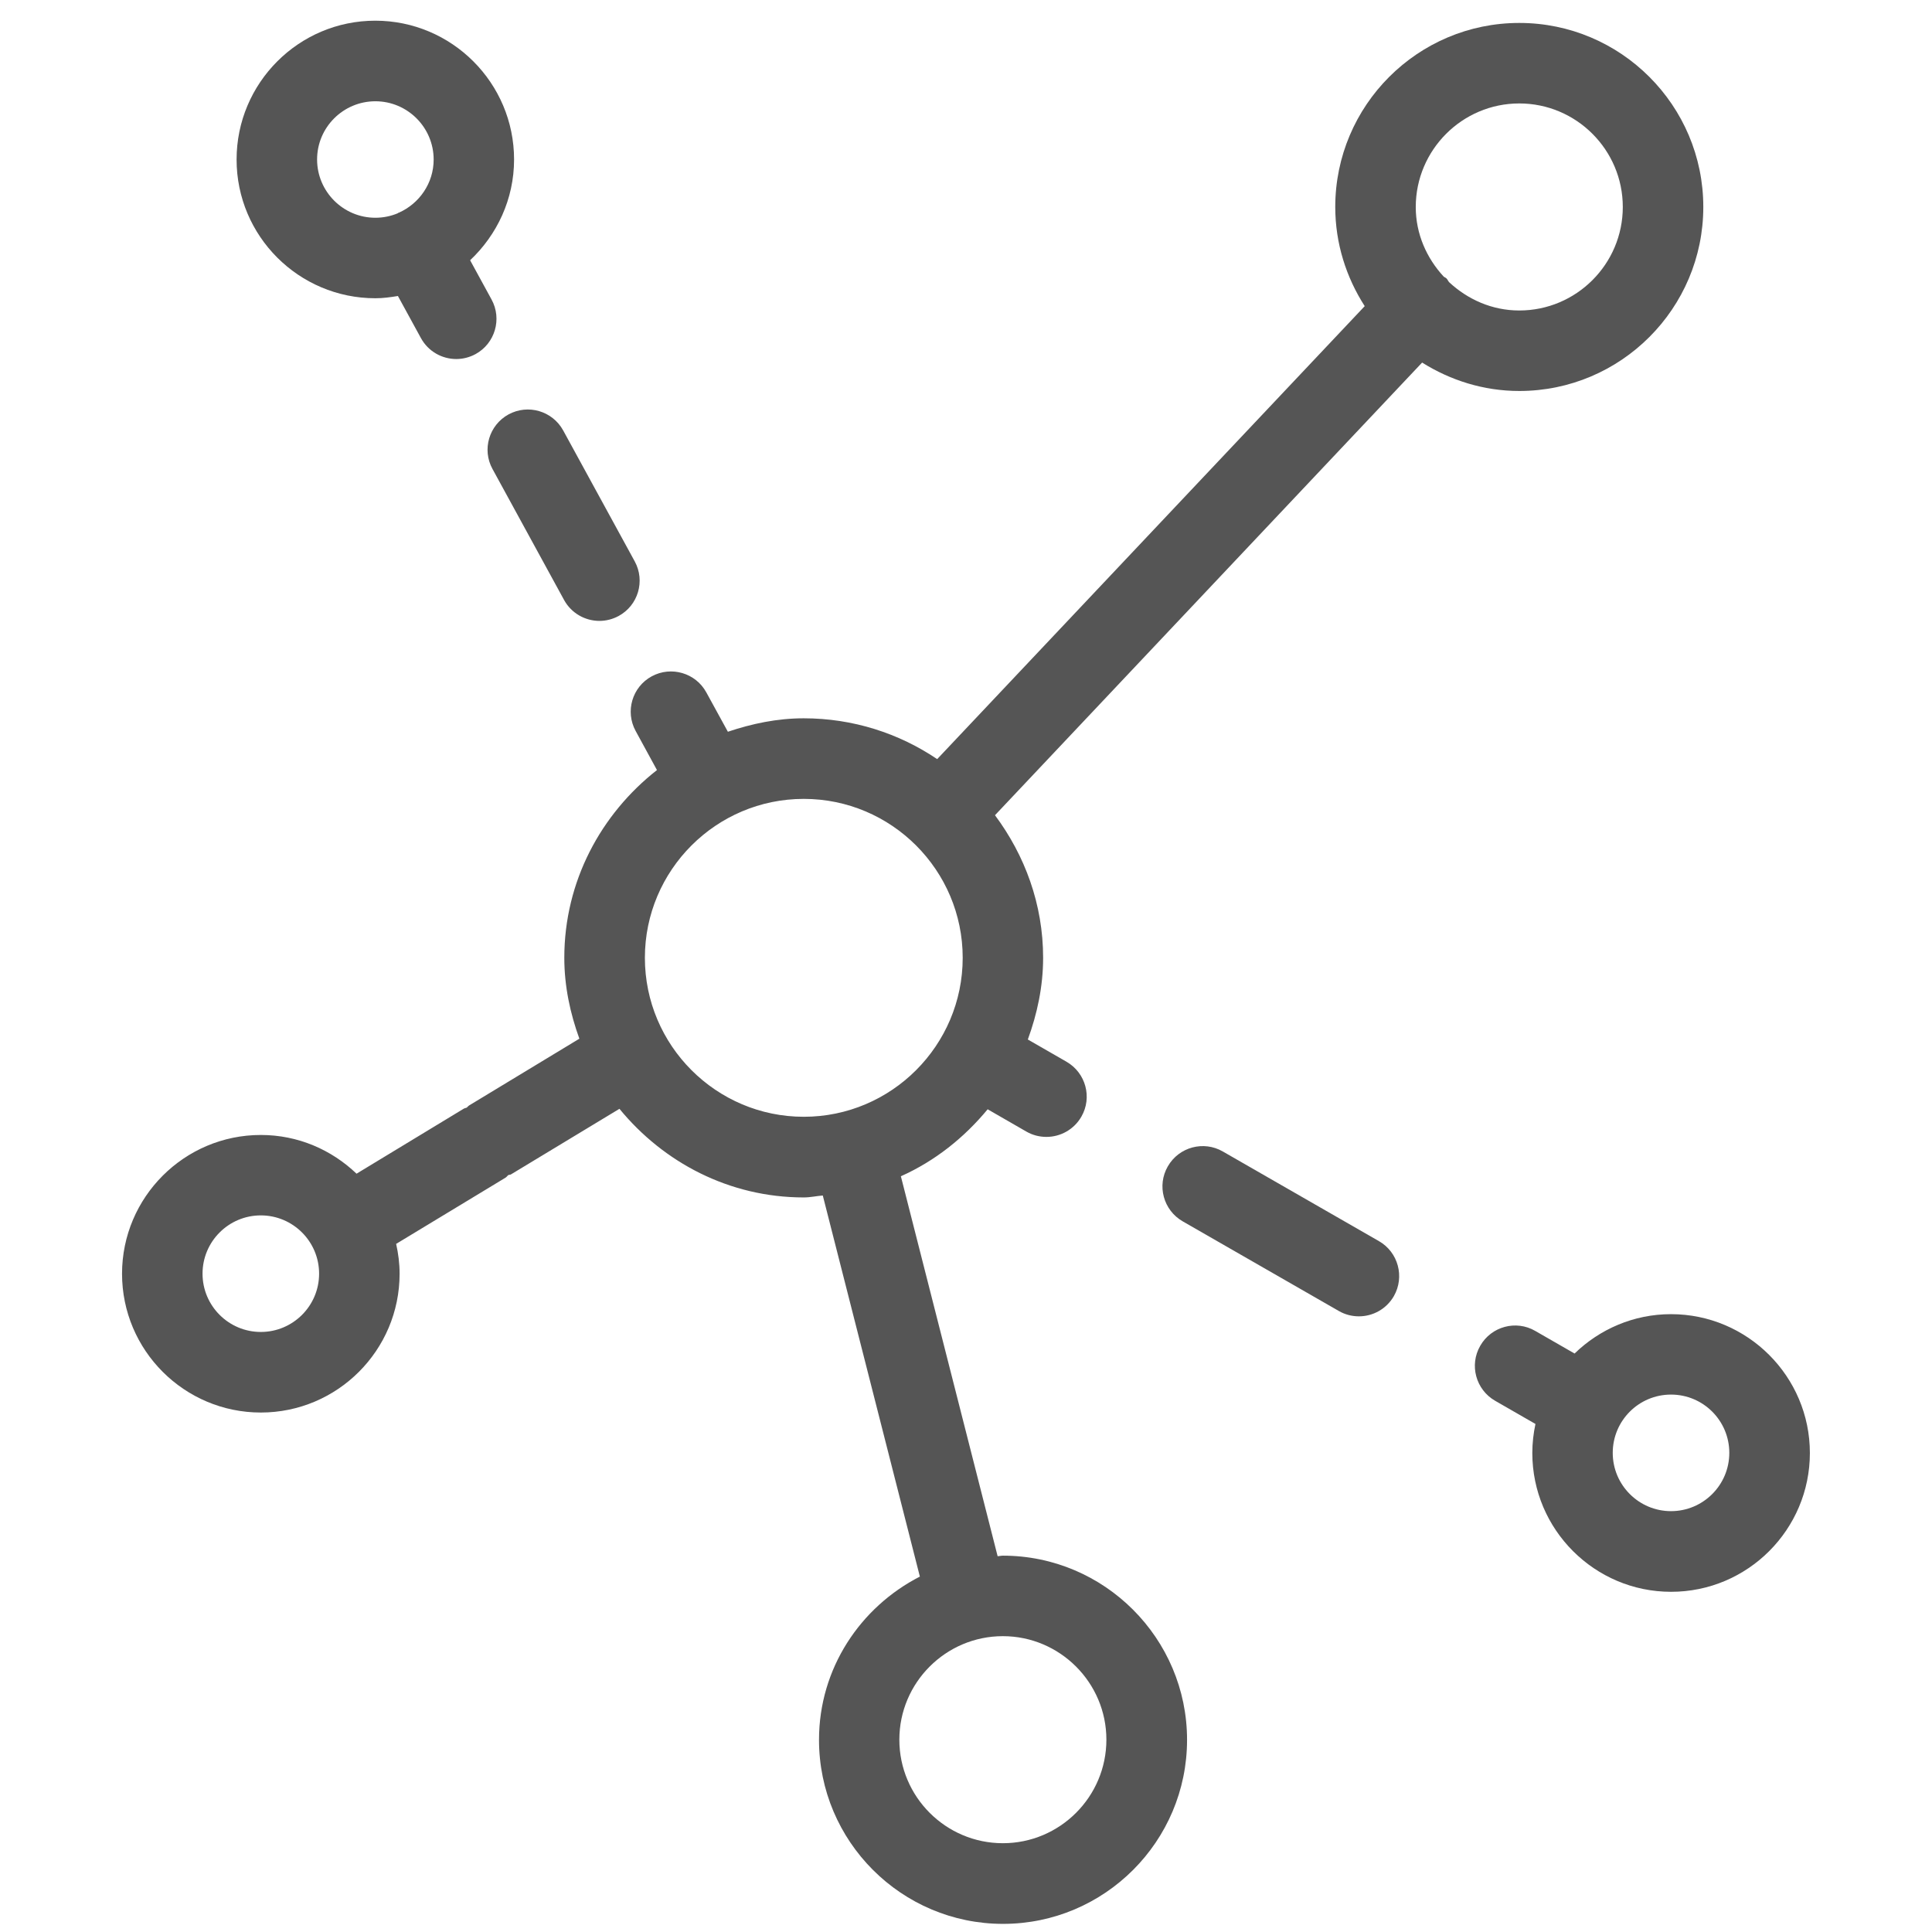 <svg xmlns="http://www.w3.org/2000/svg" xmlns:xlink="http://www.w3.org/1999/xlink" id="Layer_1" x="0px" y="0px" viewBox="0 0 24 24" style="enable-background:new 0 0 24 24;" xml:space="preserve"><style type="text/css">	.st0{fill:#555555;}</style><g>	<path class="st0" d="M12.458,19.325c-0.022,0-0.043,0.006-0.065,0.007l-1.202-4.72c0.423-0.189,0.786-0.479,1.078-0.832  l0.481,0.277c0.078,0.045,0.164,0.066,0.249,0.066c0.173,0,0.341-0.09,0.434-0.251c0.138-0.239,0.055-0.545-0.185-0.683  l-0.48-0.276c0.116-0.318,0.19-0.657,0.19-1.015c0-0.666-0.228-1.274-0.598-1.771l5.306-5.623c0.351,0.22,0.763,0.353,1.207,0.353  c1.261,0,2.286-1.025,2.286-2.286s-1.025-2.286-2.286-2.286s-2.286,1.025-2.286,2.286c0,0.454,0.137,0.876,0.366,1.232L11.642,9.43  c-0.474-0.32-1.045-0.507-1.658-0.507c-0.331,0-0.644,0.067-0.942,0.167L8.774,8.601C8.642,8.359,8.337,8.27,8.095,8.402  C7.853,8.534,7.764,8.838,7.896,9.08l0.265,0.486c-0.695,0.545-1.151,1.382-1.151,2.332c0,0.354,0.073,0.69,0.187,1.005  l-1.369,0.829c-0.012,0.007-0.019,0.019-0.03,0.027c-0.012,0.006-0.026,0.006-0.038,0.014L4.429,14.58  c-0.31-0.297-0.727-0.481-1.189-0.481c-0.95,0-1.724,0.773-1.724,1.724s0.773,1.724,1.724,1.724s1.724-0.773,1.724-1.724  c0-0.128-0.016-0.251-0.043-0.371l1.358-0.822c0.014-0.008,0.022-0.022,0.034-0.032c0.011-0.005,0.023-0.003,0.034-0.009  l1.348-0.815c0.546,0.666,1.364,1.101,2.29,1.101c0.081,0,0.157-0.018,0.236-0.024l1.206,4.734  c-0.74,0.379-1.253,1.141-1.253,2.028c0,1.261,1.025,2.286,2.286,2.286s2.286-1.025,2.286-2.286S13.719,19.325,12.458,19.325z   M3.24,16.546c-0.399,0-0.724-0.324-0.724-0.724s0.325-0.724,0.724-0.724s0.724,0.324,0.724,0.724  C3.964,16.222,3.639,16.546,3.24,16.546z M18.873,1.285c0.709,0,1.286,0.577,1.286,1.286s-0.577,1.286-1.286,1.286  c-0.339,0-0.642-0.138-0.872-0.352c-0.013-0.015-0.019-0.034-0.034-0.048c-0.01-0.009-0.022-0.012-0.032-0.02  c-0.212-0.229-0.348-0.53-0.348-0.865C17.587,1.863,18.164,1.285,18.873,1.285z M8.011,11.898c0-1.088,0.885-1.974,1.974-1.974  s1.974,0.886,1.974,1.974c0,1.089-0.886,1.975-1.974,1.975S8.011,12.987,8.011,11.898z M12.458,22.897  c-0.709,0-1.286-0.577-1.286-1.286s0.577-1.286,1.286-1.286c0.708,0,1.286,0.577,1.286,1.286S13.167,22.897,12.458,22.897z"></path>	<path class="st0" d="M20.758,16.325c-0.466,0-0.888,0.188-1.198,0.489l-0.489-0.281c-0.237-0.138-0.545-0.057-0.683,0.185  c-0.138,0.239-0.055,0.545,0.185,0.683l0.501,0.288c-0.025,0.117-0.039,0.237-0.039,0.361c0,0.95,0.773,1.724,1.724,1.724  s1.724-0.773,1.724-1.724S21.708,16.325,20.758,16.325z M20.758,18.772c-0.399,0-0.724-0.324-0.724-0.724s0.324-0.724,0.724-0.724  s0.724,0.324,0.724,0.724S21.157,18.772,20.758,18.772z"></path>	<path class="st0" d="M4.663,3.705c0.096,0,0.189-0.013,0.28-0.028L5.229,4.2C5.32,4.366,5.491,4.46,5.668,4.46  c0.081,0,0.163-0.02,0.239-0.061C6.149,4.267,6.239,3.963,6.106,3.72L5.84,3.233c0.334-0.315,0.546-0.758,0.546-1.252  c0-0.95-0.773-1.724-1.724-1.724S2.939,1.031,2.939,1.982S3.712,3.705,4.663,3.705z M4.663,1.258c0.399,0,0.724,0.325,0.724,0.724  c0,0.295-0.179,0.547-0.432,0.66c-0.003,0.001-0.005,0-0.007,0.001C4.946,2.645,4.944,2.647,4.942,2.649  c-0.086,0.036-0.18,0.056-0.279,0.056c-0.399,0-0.724-0.325-0.724-0.724S4.264,1.258,4.663,1.258z"></path>	<path class="st0" d="M6.118,5.826l0.889,1.627c0.091,0.166,0.263,0.26,0.439,0.26c0.081,0,0.163-0.02,0.239-0.061  c0.243-0.132,0.332-0.436,0.2-0.678L6.996,5.347C6.863,5.105,6.56,5.016,6.317,5.148C6.075,5.281,5.985,5.584,6.118,5.826z"></path>	<path class="st0" d="M17.13,15.418l-1.94-1.114c-0.237-0.137-0.544-0.057-0.683,0.185c-0.138,0.239-0.055,0.545,0.185,0.683  l1.94,1.114c0.078,0.045,0.164,0.066,0.249,0.066c0.173,0,0.341-0.09,0.434-0.251C17.452,15.861,17.369,15.555,17.13,15.418z"></path></g></svg>